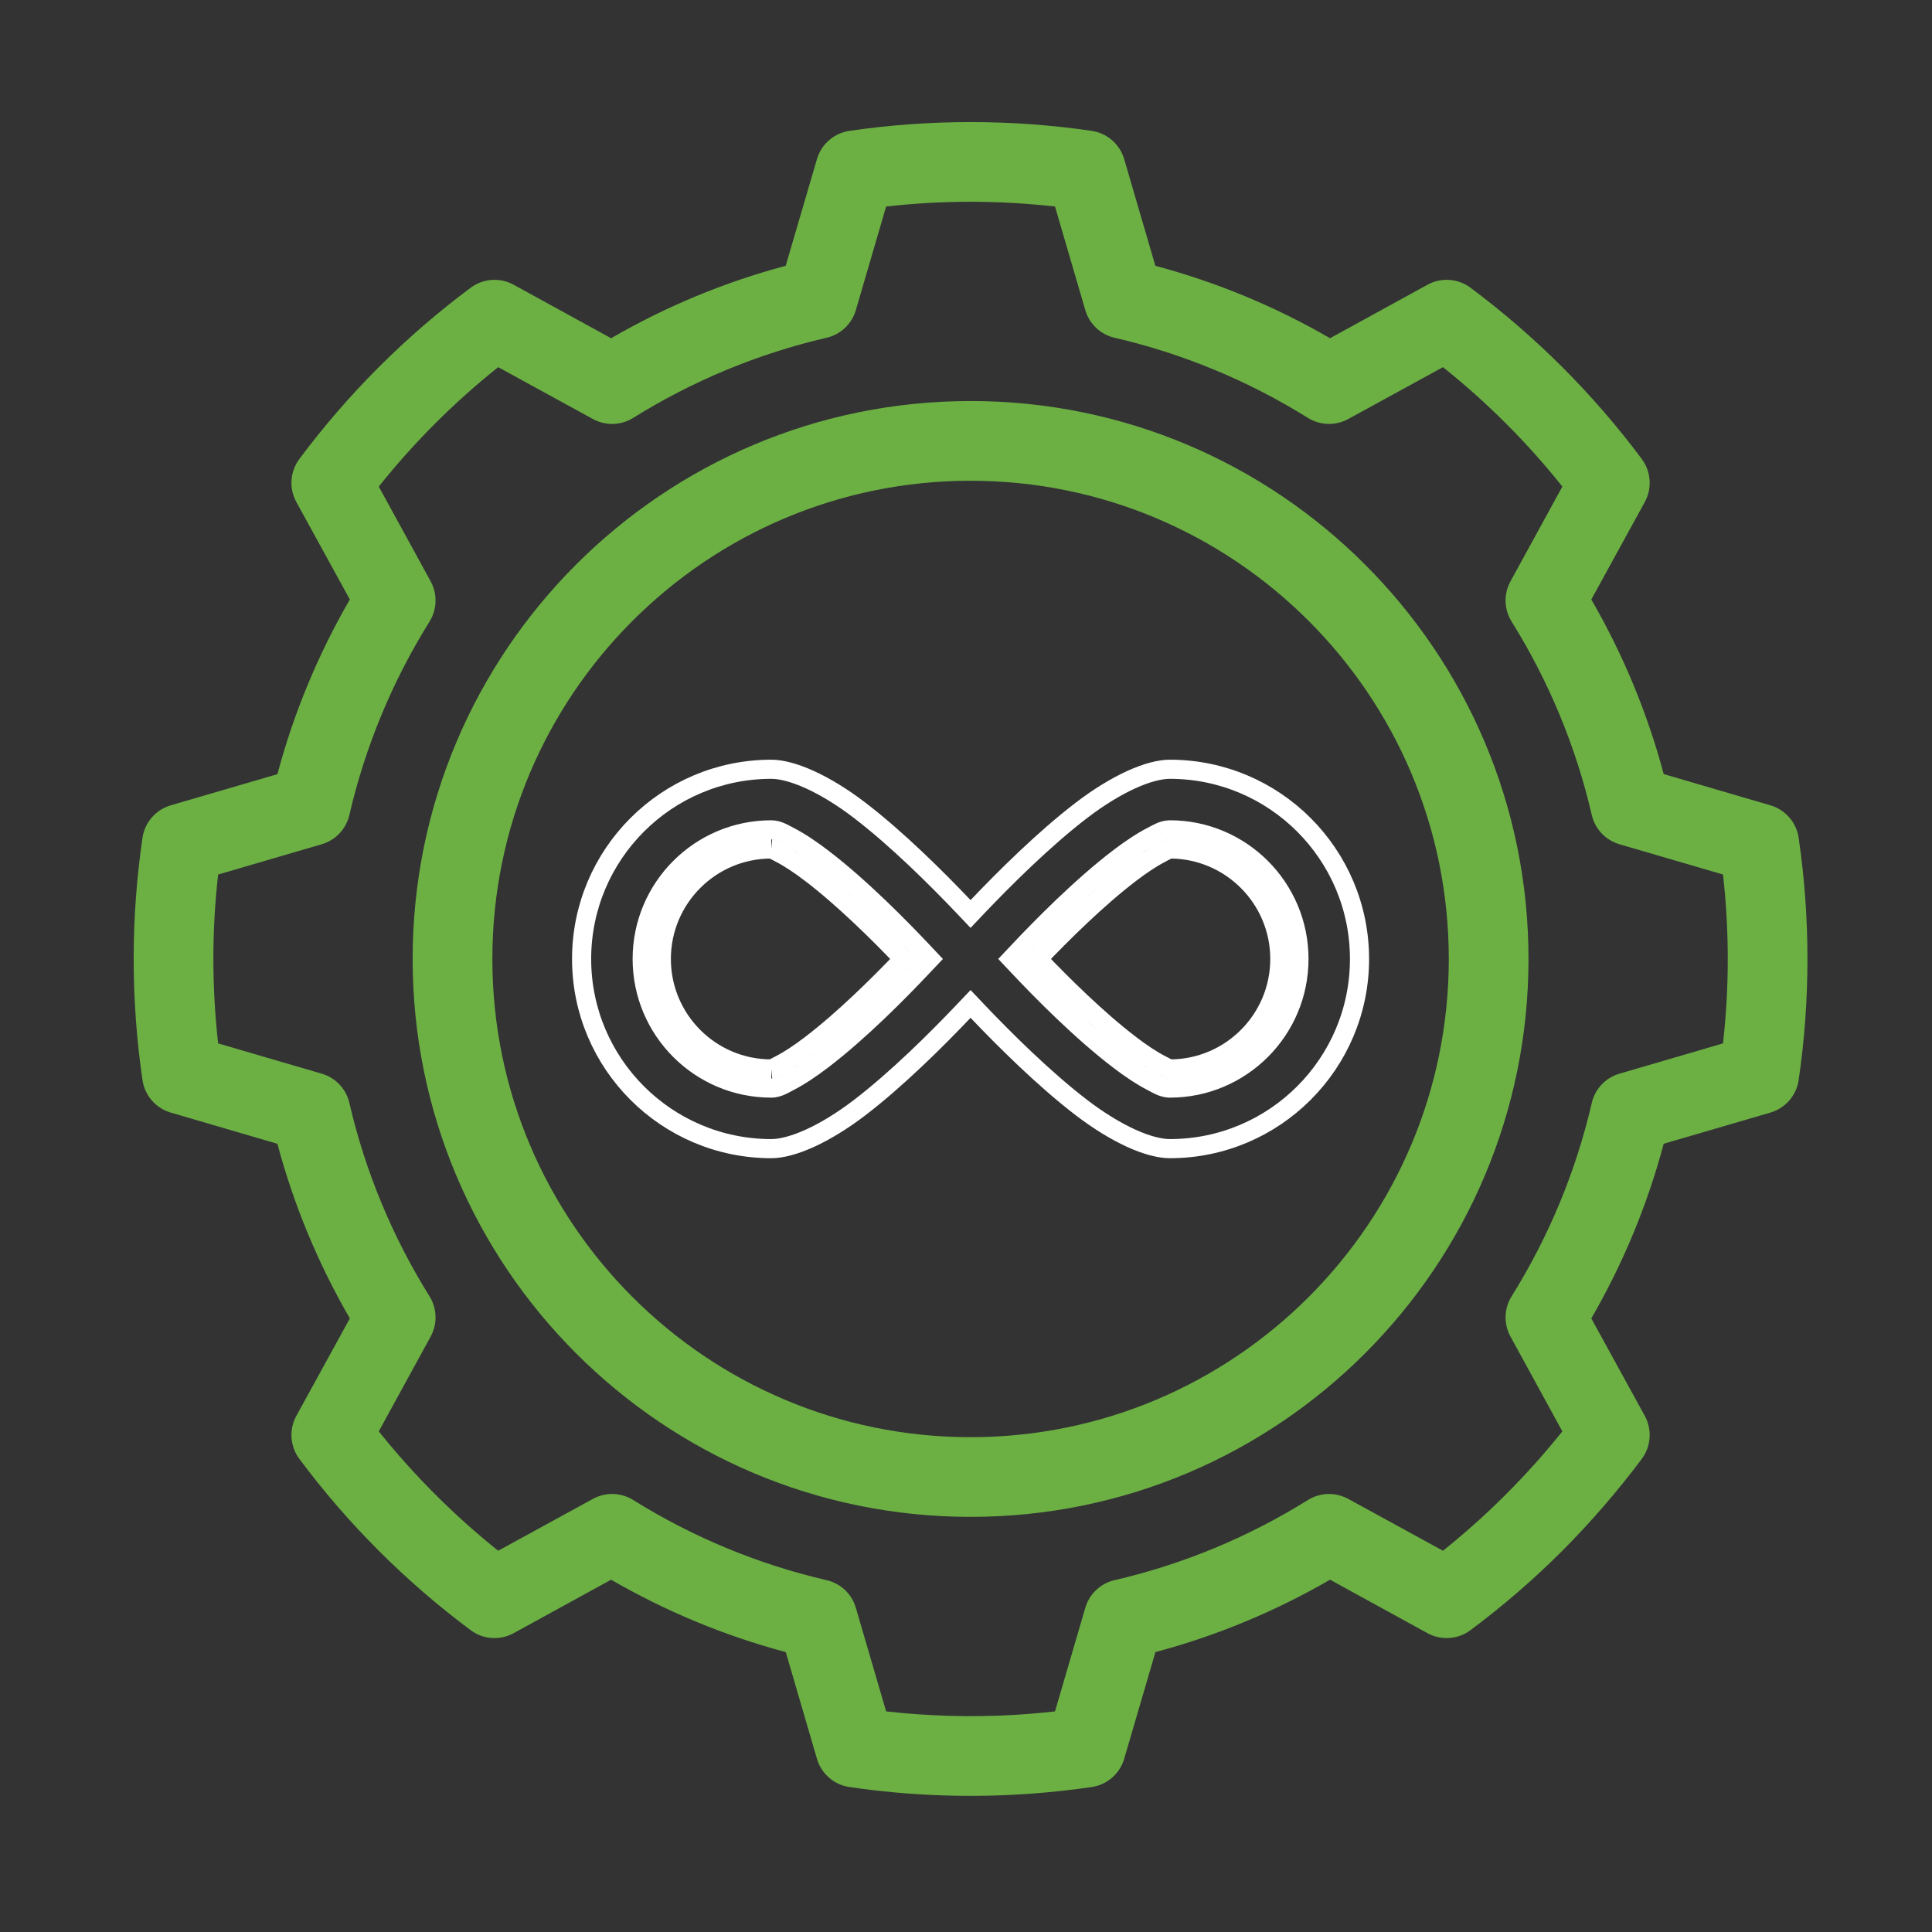 <svg width="101" height="101" viewBox="0 0 101 101" fill="none" xmlns="http://www.w3.org/2000/svg">
<rect x="0" y="0" width="101" height="101" fill="#333333" stroke="none"/>
<path fill-rule="evenodd" clip-rule="evenodd" d="M50.739 6.382C48.622 6.382 46.503 6.534 44.403 6.842C43.597 6.961 42.937 7.538 42.708 8.319L41.074 13.896C37.88 14.748 34.81 16.023 31.947 17.682L26.853 14.886C26.139 14.494 25.262 14.555 24.608 15.04C21.203 17.576 18.183 20.596 15.647 24C15.162 24.655 15.101 25.532 15.493 26.246L18.289 31.34C16.631 34.203 15.355 37.273 14.503 40.471C14.503 40.469 8.926 42.1 8.926 42.1C8.145 42.33 7.568 42.99 7.449 43.796C6.835 47.998 6.835 52.265 7.449 56.467C7.568 57.273 8.145 57.934 8.926 58.163L14.503 59.796C15.355 62.99 16.631 66.061 18.289 68.923L15.493 74.017C15.101 74.732 15.162 75.609 15.647 76.263C18.183 79.667 21.203 82.688 24.608 85.223C25.262 85.709 26.139 85.769 26.853 85.378L31.947 82.582C34.81 84.24 37.88 85.515 41.078 86.367C41.076 86.367 42.708 91.944 42.708 91.944C42.937 92.725 43.597 93.303 44.403 93.421C47.556 93.884 50.743 93.998 53.912 93.767C54.97 93.69 56.024 93.576 57.074 93.421C57.88 93.303 58.541 92.725 58.77 91.944L60.403 86.367C63.597 85.515 66.668 84.24 69.531 82.582L74.624 85.378C75.339 85.769 76.216 85.709 76.87 85.223C78.572 83.955 80.178 82.565 81.676 81.069C82.424 80.319 83.143 79.542 83.837 78.74C84.528 77.94 85.195 77.113 85.831 76.263C86.316 75.609 86.376 74.732 85.985 74.017L83.189 68.923C84.847 66.061 86.122 62.99 86.974 59.792C86.974 59.794 92.551 58.163 92.551 58.163C93.333 57.934 93.91 57.273 94.028 56.467C94.337 54.367 94.489 52.248 94.489 50.132C94.489 49.073 94.451 48.015 94.374 46.959C94.297 45.901 94.183 44.846 94.028 43.796C93.91 42.99 93.333 42.33 92.551 42.1L86.974 40.467C86.122 37.273 84.847 34.203 83.189 31.34L85.985 26.246C86.376 25.532 86.316 24.655 85.831 24C83.295 20.596 80.274 17.576 76.87 15.04C76.216 14.555 75.339 14.494 74.624 14.886L69.531 17.682C66.668 16.023 63.597 14.748 60.399 13.896C60.401 13.896 58.77 8.319 58.77 8.319C58.541 7.538 57.88 6.961 57.074 6.842C54.974 6.534 52.855 6.382 50.739 6.382ZM50.739 10.548C52.212 10.548 53.687 10.632 55.153 10.796L56.737 16.213C56.947 16.936 57.533 17.488 58.266 17.657C61.845 18.486 65.262 19.905 68.378 21.848C68.697 22.046 69.06 22.151 69.424 22.161C69.787 22.171 70.151 22.086 70.483 21.905L75.435 19.194C77.741 21.036 79.837 23.13 81.676 25.436C81.678 25.436 78.966 30.388 78.966 30.388C78.603 31.048 78.624 31.852 79.022 32.492C80.966 35.609 82.385 39.026 83.214 42.605C83.383 43.338 83.935 43.923 84.657 44.134L90.074 45.717C90.406 48.651 90.406 51.613 90.074 54.546L84.657 56.13C83.935 56.34 83.383 56.925 83.214 57.659C82.385 61.238 80.966 64.655 79.022 67.771C78.624 68.411 78.603 69.215 78.966 69.876L81.676 74.828C81.216 75.403 80.739 75.965 80.247 76.515C78.772 78.163 77.164 79.688 75.435 81.069C75.435 81.071 70.483 78.359 70.483 78.359C69.987 78.086 69.41 78.03 68.883 78.188C68.708 78.24 68.539 78.315 68.378 78.415C65.262 80.359 61.845 81.778 58.266 82.607C57.533 82.775 56.947 83.328 56.737 84.05L55.153 89.467C54.42 89.55 53.685 89.613 52.949 89.655C50.741 89.778 48.524 89.715 46.324 89.467L44.741 84.05C44.531 83.328 43.945 82.775 43.212 82.607C39.633 81.778 36.216 80.359 33.099 78.415C32.46 78.017 31.655 77.996 30.995 78.359L26.043 81.069C25.468 80.609 24.905 80.132 24.355 79.64C22.708 78.165 21.183 76.557 19.801 74.828C19.799 74.828 22.512 69.876 22.512 69.876C22.874 69.215 22.853 68.411 22.456 67.771C20.512 64.655 19.093 61.238 18.264 57.659C18.095 56.925 17.543 56.34 16.82 56.13L11.403 54.546C11.239 53.08 11.155 51.605 11.155 50.132C11.155 49.394 11.174 48.659 11.216 47.921C11.258 47.186 11.32 46.45 11.403 45.717L16.82 44.134C17.543 43.923 18.095 43.338 18.264 42.605C19.093 39.026 20.512 35.609 22.456 32.492C22.853 31.852 22.874 31.048 22.512 30.388L19.801 25.436C21.643 23.13 23.737 21.034 26.043 19.194C26.043 19.192 30.995 21.905 30.995 21.905C31.655 22.267 32.46 22.246 33.099 21.848C36.216 19.905 39.633 18.486 43.212 17.657C43.945 17.488 44.531 16.936 44.741 16.213L46.324 10.796C47.791 10.632 49.266 10.548 50.739 10.548ZM50.739 20.965C34.641 20.965 21.572 34.034 21.572 50.132C21.572 66.23 34.641 79.298 50.739 79.298C66.837 79.298 79.906 66.23 79.906 50.132C79.906 34.034 66.837 20.965 50.739 20.965ZM50.739 25.132C64.537 25.132 75.739 36.334 75.739 50.132C75.739 63.93 64.537 75.132 50.739 75.132C36.941 75.132 25.739 63.93 25.739 50.132C25.739 36.334 36.941 25.132 50.739 25.132Z" fill="#6CB044"/>
<path d="M40.322 56.382C36.872 56.382 34.072 53.582 34.072 50.132C34.072 46.682 36.872 43.882 40.322 43.882M61.156 43.882C64.606 43.882 67.406 46.682 67.406 50.132C67.406 53.582 64.606 56.382 61.156 56.382M40.782 44.602L40.782 44.602L40.785 44.603C41.272 44.854 41.815 45.216 42.383 45.65L42.384 45.65C44.112 46.967 45.958 48.798 47.229 50.132C45.958 51.465 44.112 53.296 42.384 54.613L42.383 54.614C41.815 55.048 41.272 55.41 40.785 55.66L40.785 55.66L40.782 55.662C40.732 55.688 40.688 55.711 40.649 55.732C40.567 55.776 40.503 55.81 40.437 55.84C40.352 55.879 40.321 55.882 40.321 55.882C40.321 55.882 40.322 55.882 40.322 55.882C37.148 55.882 34.572 53.306 34.572 50.132C34.572 46.958 37.148 44.382 40.322 44.382C40.322 44.382 40.321 44.382 40.321 44.382C40.321 44.382 40.352 44.385 40.437 44.423C40.503 44.453 40.567 44.487 40.649 44.531C40.688 44.552 40.732 44.576 40.782 44.602ZM48.282 50.474L48.605 50.132L48.282 49.789C47.008 48.436 44.941 46.342 42.99 44.855C42.397 44.402 41.803 44.002 41.244 43.715C41.216 43.7 41.185 43.684 41.152 43.666C41.057 43.615 40.948 43.557 40.85 43.513C40.715 43.451 40.531 43.382 40.322 43.382C36.596 43.382 33.572 46.406 33.572 50.132C33.572 53.858 36.596 56.882 40.322 56.882C40.531 56.882 40.715 56.812 40.85 56.751C40.948 56.707 41.057 56.648 41.152 56.597C41.185 56.58 41.216 56.563 41.244 56.548C41.803 56.261 42.397 55.861 42.99 55.409C44.941 53.922 47.008 51.828 48.282 50.474ZM60.696 55.662L60.692 55.66C60.206 55.41 59.663 55.048 59.094 54.614L59.094 54.613C57.365 53.296 55.52 51.465 54.248 50.132C55.52 48.798 57.365 46.967 59.094 45.65L59.094 45.65C59.663 45.216 60.206 44.854 60.692 44.604L60.696 44.602C60.746 44.576 60.789 44.552 60.829 44.531C60.911 44.487 60.975 44.453 61.04 44.423C61.126 44.385 61.156 44.382 61.156 44.382C61.156 44.382 61.156 44.382 61.156 44.382C64.329 44.382 66.906 46.958 66.906 50.132C66.906 53.306 64.329 55.882 61.156 55.882C61.156 55.882 61.156 55.882 61.156 55.882C61.156 55.882 61.125 55.878 61.04 55.84C60.975 55.81 60.911 55.776 60.829 55.732C60.789 55.711 60.746 55.688 60.696 55.662ZM53.196 49.789L52.873 50.132L53.196 50.474C54.469 51.828 56.537 53.922 58.488 55.408C59.081 55.861 59.675 56.261 60.234 56.548C60.262 56.563 60.293 56.58 60.326 56.597C60.421 56.648 60.53 56.707 60.627 56.751C60.763 56.812 60.947 56.882 61.156 56.882C64.882 56.882 67.906 53.858 67.906 50.132C67.906 46.406 64.882 43.382 61.156 43.382C60.947 43.382 60.763 43.451 60.627 43.513C60.53 43.557 60.421 43.615 60.326 43.666C60.293 43.684 60.262 43.7 60.233 43.715C59.675 44.002 59.081 44.402 58.487 44.855C56.536 46.342 54.469 48.436 53.196 49.789ZM51.101 52.864L50.739 52.483L50.376 52.864C48.983 54.331 46.874 56.43 44.911 57.926C44.02 58.604 43.14 59.14 42.341 59.504C41.535 59.871 40.844 60.048 40.322 60.048C34.848 60.048 30.405 55.606 30.405 50.132C30.405 44.658 34.848 40.215 40.322 40.215C40.844 40.215 41.535 40.393 42.341 40.76C43.14 41.124 44.02 41.659 44.911 42.338C46.874 43.834 48.983 45.933 50.376 47.399L50.739 47.781L51.101 47.399C52.495 45.933 54.604 43.834 56.567 42.338C57.458 41.659 58.338 41.124 59.136 40.76C59.942 40.393 60.634 40.215 61.156 40.215C66.629 40.215 71.072 44.658 71.072 50.132C71.072 55.606 66.629 60.048 61.156 60.048C60.634 60.048 59.942 59.871 59.136 59.504C58.338 59.14 57.458 58.604 56.567 57.926C54.604 56.43 52.495 54.331 51.101 52.864Z" stroke="white"/>
</svg>
